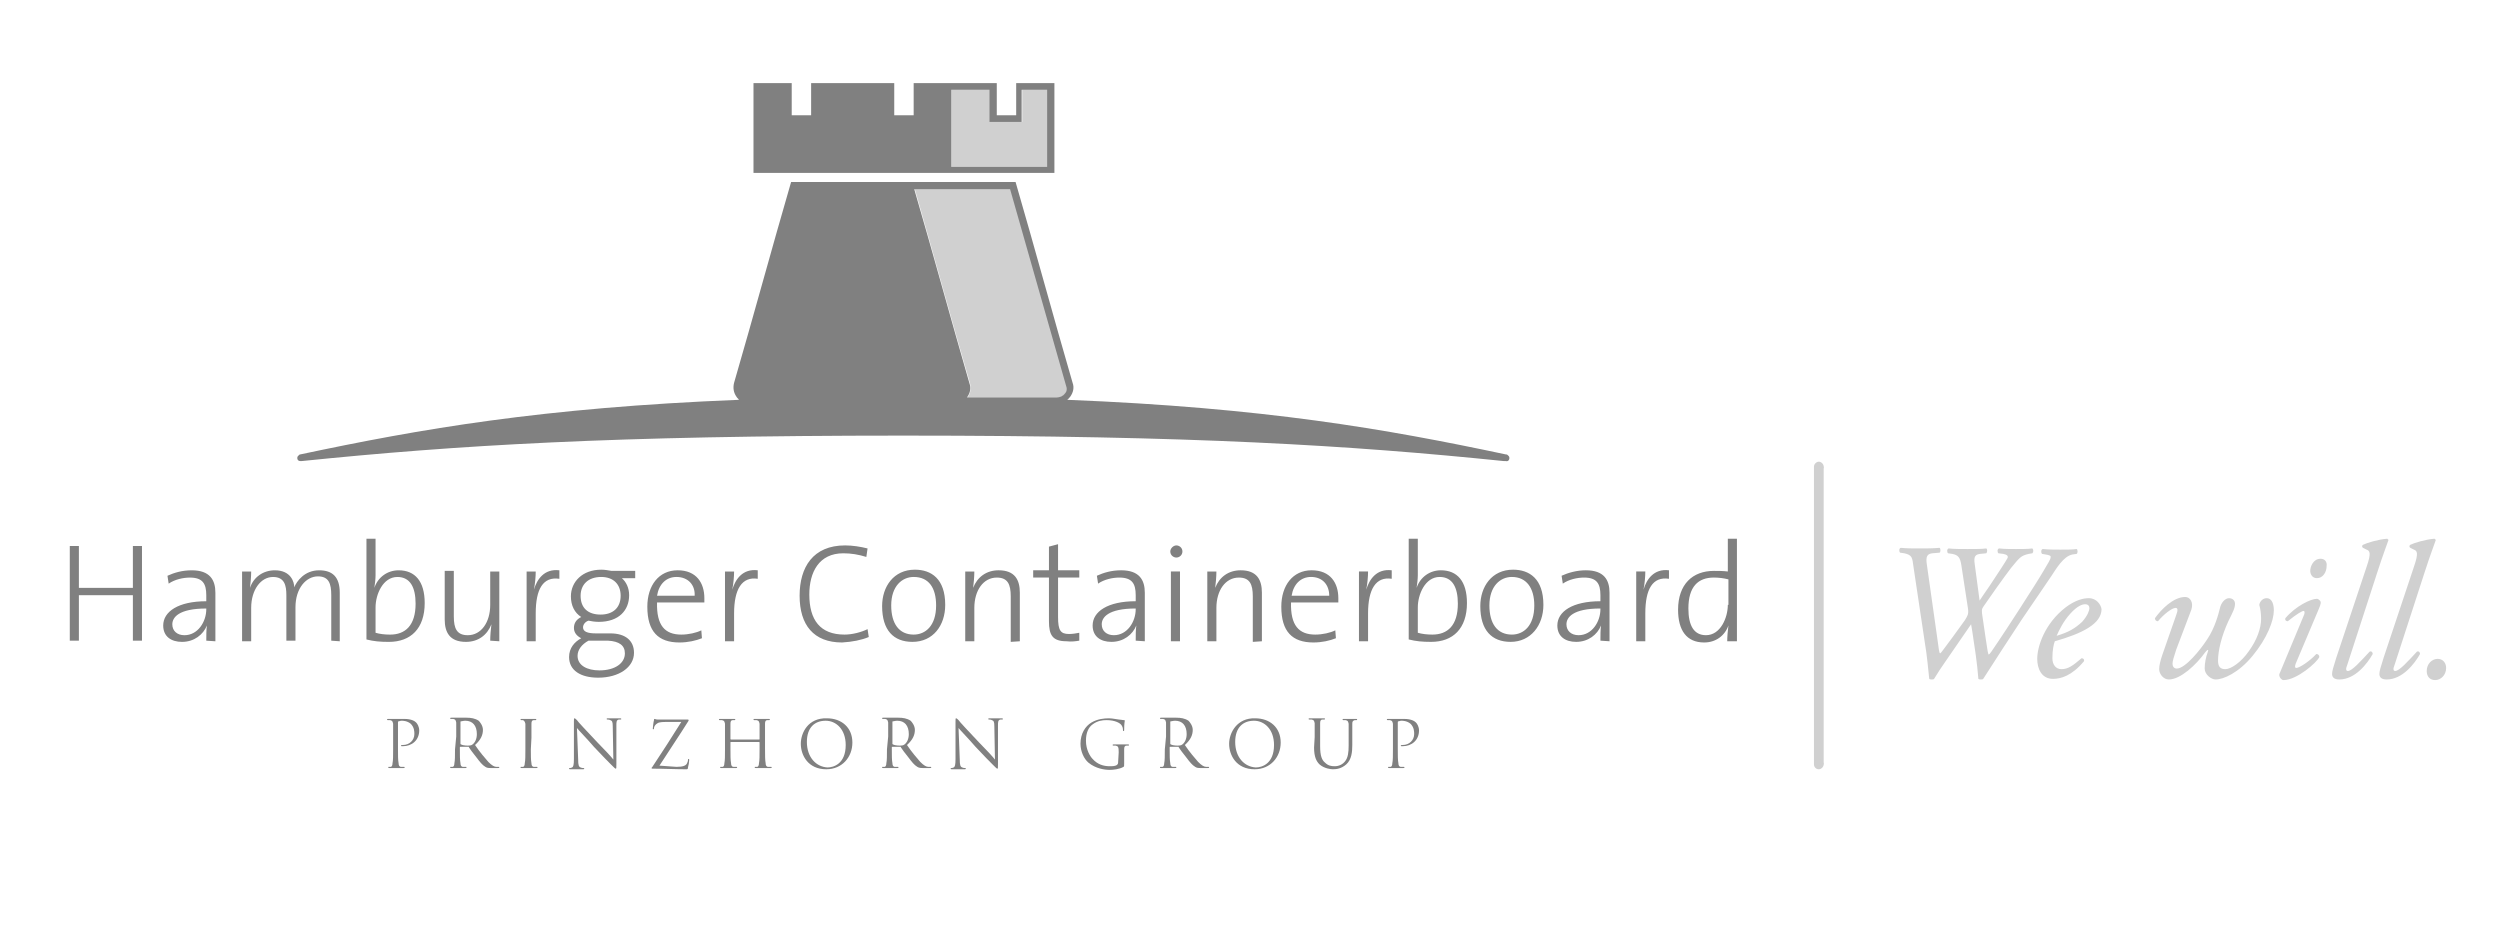 <?xml version="1.0" encoding="UTF-8" standalone="no"?><!DOCTYPE svg PUBLIC "-//W3C//DTD SVG 1.1//EN" "http://www.w3.org/Graphics/SVG/1.1/DTD/svg11.dtd"><svg width="100%" height="100%" viewBox="0 0 1717 650" version="1.1" xmlns="http://www.w3.org/2000/svg" xmlns:xlink="http://www.w3.org/1999/xlink" xml:space="preserve" xmlns:serif="http://www.serif.com/" style="fill-rule:evenodd;clip-rule:evenodd;stroke-linejoin:round;stroke-miterlimit:2;"><g id="hamburger_rieger-orig" serif:id="hamburger_rieger orig"><path d="M653.333,61.667l0,52.916l66.25,0l0,-52.916l-17.5,-0l0,22.083l-22.083,0l0,-22.083l-26.667,-0Z" style="fill:#d0d0d0;fill-rule:nonzero;"/><path d="M694.167,130l-65.834,0c12.917,44.583 25,89.167 37.917,133.333c0.833,3.334 0.417,6.667 -1.667,9.584l61.667,-0c2.083,-0 4.167,-0.834 5.417,-2.5c1.25,-1.667 1.666,-3.75 1.25,-5.834l-38.75,-134.583Z" style="fill:#d0d0d0;fill-rule:nonzero;"/><g><path d="M1186.67,415.417c-0,8.75 -5,20.833 -15,20.833c-8.334,0 -12.084,-6.667 -12.084,-18.333c0,-15 6.667,-21.25 17.5,-21.25c3.334,-0 6.667,0.416 10,1.25l0,17.5l-0.416,-0Zm6.25,25l-0,-70.417l-6.25,0l-0,22.5c-3.334,-0.417 -6.667,-0.417 -9.584,-0.417c-14.583,0 -24.583,9.167 -24.583,26.667c0,14.167 5.833,22.5 17.917,22.5c7.916,0 14.166,-4.583 16.666,-11.667c-0.416,2.917 -0.833,7.917 -0.833,10.834l6.667,-0Zm-46.667,-48.75c-10.417,-1.25 -15.417,6.25 -17.5,13.333c0.833,-4.167 1.25,-9.167 1.25,-12.5l-6.25,0l0,47.917l6.25,-0l0,-19.167c0,-16.667 5,-25.417 16.25,-23.75l0,-5.833Zm-47.083,26.666c-0,8.75 -5.834,17.917 -15,17.917c-5,0 -8.334,-2.917 -8.334,-7.5c0,-4.583 4.167,-10.833 23.334,-10.833l-0,0.416Zm6.25,22.084l-0,-33.334c-0,-8.75 -3.75,-15.416 -16.25,-15.416c-6.25,-0 -12.084,1.666 -16.667,3.75l0.833,5.416c4.167,-2.916 10,-4.166 14.584,-4.166c8.75,-0 11.25,4.166 11.25,12.083l-0,4.167c-19.167,-0 -29.584,7.083 -29.584,16.666c0,7.5 5.417,11.25 12.917,11.25c8.333,0 14.583,-5 17.083,-11.25c-0.416,2.917 -0.416,6.667 -0.416,10.417l6.25,0.417Zm-51.667,-24.584c0,14.167 -7.5,20 -15.417,20c-10,0 -15.416,-7.5 -15.416,-20c-0,-13.333 7.5,-19.583 15.416,-19.583c10,0 15.417,7.5 15.417,19.583m6.25,-0.416c0,-17.917 -9.583,-24.167 -20.833,-24.167c-14.584,0 -22.5,11.667 -22.5,25c-0,16.667 7.916,24.583 20.833,24.583c13.75,0 22.5,-11.25 22.5,-25.416m-58.75,-0.834c0,15 -7.083,21.25 -17.5,21.25c-3.75,0 -7.083,-0.416 -10,-1.25l0,-17.5c0,-8.75 5,-20.833 15,-20.833c8.75,0 12.5,7.083 12.5,18.333m6.25,-0.416c0,-15 -6.667,-22.5 -17.917,-22.5c-7.5,-0 -14.166,4.583 -16.666,12.083c0.416,-2.5 0.833,-6.25 0.833,-8.75l0,-25l-6.25,0l0,69.167c5,1.25 9.167,1.666 15.417,1.666c15,0 24.583,-9.166 24.583,-26.666m-51.667,-22.5c-10.416,-1.25 -15.416,6.25 -17.5,13.333c0.834,-4.167 1.25,-9.167 1.25,-12.5l-6.25,0l0,47.917l6.25,-0l0,-19.167c0,-16.667 5.417,-25.417 16.25,-23.75l0,-5.833Zm-42.916,17.5l-25.834,-0c1.25,-7.917 6.25,-12.917 13.334,-12.917c7.916,0 12.5,5.417 12.5,12.917m6.25,1.666c-0,-10.416 -5.417,-19.166 -18.334,-19.166c-12.916,-0 -20.833,10.416 -20.833,25c0,17.083 7.5,24.583 22.083,24.583c5.834,0 11.25,-1.25 15.417,-2.917l-0.417,-5.416c-3.333,1.666 -8.75,2.916 -13.75,2.916c-11.25,0 -17.083,-6.25 -16.666,-22.083l32.5,0l-0,-2.917m-52.5,29.584l-0,-33.334c-0,-8.75 -3.334,-15.416 -14.584,-15.416c-8.333,-0 -14.583,4.583 -17.5,12.083c0.417,-2.917 0.834,-7.917 0.834,-11.25l-6.25,0l-0,47.917l6.25,-0l-0,-22.917c-0,-12.083 6.25,-20.833 15.416,-20.833c7.5,-0 9.584,4.583 9.584,12.916l-0,31.25l6.25,-0.416Zm-56.25,-47.917l-6.25,0l-0,47.917l6.25,-0l-0,-47.917Zm1.666,-13.75c0,-2.5 -2.083,-4.167 -4.166,-4.167c-2.084,0 -4.167,2.084 -4.167,4.167c0,2.5 2.083,4.167 4.167,4.167c2.083,-0 4.166,-1.667 4.166,-4.167m-32.083,39.583c0,8.75 -5.833,17.917 -15,17.917c-5,0 -8.333,-2.917 -8.333,-7.5c-0,-4.583 4.166,-10.833 23.333,-10.833l0,0.416Zm6.25,22.084l0,-33.334c0,-8.75 -3.75,-15.416 -16.25,-15.416c-6.667,-0 -12.083,1.666 -16.667,3.75l0.834,5.416c4.166,-2.916 10,-4.166 14.583,-4.166c8.75,-0 11.25,4.166 11.25,12.083l0,4.167c-19.167,-0 -29.583,7.083 -29.583,16.666c-0,7.5 5.416,11.25 12.916,11.25c8.334,0 14.584,-5 17.084,-11.25c-0.417,2.917 -0.417,6.667 -0.417,10.417l6.25,0.417Zm-45,-0.417l0,-5.417c-2.083,0.417 -4.583,0.834 -7.083,0.834c-5.834,-0 -7.5,-2.5 -7.5,-11.667l-0,-27.083l14.583,-0l0,-5l-14.583,-0l-0,-17.917l-6.25,1.667l-0,16.25l-10.834,-0l0,5l10.834,-0l-0,30c-0,9.583 2.5,13.75 12.083,13.75c3.333,0.416 6.25,-0 8.75,-0.417m-40.833,0.417l-0,-33.334c-0,-8.75 -3.334,-15.416 -14.584,-15.416c-8.333,-0 -14.583,4.583 -17.5,12.083c0.417,-2.917 0.834,-7.917 0.834,-11.25l-6.25,0l-0,47.917l6.25,-0l-0,-22.917c-0,-12.083 6.25,-20.833 15.416,-20.833c7.5,-0 9.584,4.583 9.584,12.916l-0,31.25l6.25,-0.416Zm-57.5,-24.584c-0,14.167 -7.5,20 -15.417,20c-10,0 -15.417,-7.5 -15.417,-20c0,-13.333 7.5,-19.583 15.417,-19.583c10.417,0 15.417,7.5 15.417,19.583m6.25,-0.416c-0,-17.917 -9.584,-24.167 -20.834,-24.167c-14.583,0 -22.5,11.667 -22.5,25c0,16.667 7.917,24.583 20.834,24.583c14.166,0 22.5,-11.25 22.5,-25.416m-52.5,22.083l-0.834,-5.417c-4.166,2.084 -10.416,3.75 -15.833,3.75c-16.667,0 -24.167,-10 -24.167,-27.5c0,-15.416 6.667,-28.333 23.334,-28.333c5.416,0 10.416,0.833 15.833,2.5l0.833,-5.833c-5,-1.25 -10.416,-2.084 -15.416,-2.084c-22.084,0 -31.25,15 -31.25,34.584c-0,20 9.583,32.083 29.166,32.083c7.084,-0.417 13.334,-1.667 18.334,-3.75m-76.25,-45.833c-10.417,-1.25 -15.417,6.25 -17.5,13.333c0.833,-4.167 1.25,-9.167 1.25,-12.5l-6.25,0l-0,47.917l6.25,-0l-0,-19.167c-0,-16.667 5.416,-25.417 16.25,-23.75l-0,-5.833Zm-43.334,17.5l-25.833,-0c1.25,-7.917 6.25,-12.917 13.333,-12.917c7.917,0 12.917,5.417 12.5,12.917m6.667,1.666c0,-10.416 -5.417,-19.166 -18.333,-19.166c-12.917,-0 -20.834,10.416 -20.834,25c0,17.083 7.5,24.583 22.084,24.583c5.833,0 11.25,-1.25 15.416,-2.917l-0.416,-5.416c-3.334,1.666 -8.75,2.916 -13.75,2.916c-11.25,0 -17.084,-6.25 -16.667,-22.083l32.5,0l0,-2.917m-54.583,37.917c-0,6.667 -6.667,11.667 -17.5,11.667c-8.334,-0 -15,-3.334 -15,-10c-0,-4.167 2.916,-7.917 7.5,-10.417l13.333,0c7.917,0.417 11.667,3.333 11.667,8.75m-2.917,-39.583c0,8.333 -5.417,12.916 -13.75,12.916c-8.75,0 -13.75,-4.583 -13.75,-12.916c0,-7.5 5,-12.917 14.167,-12.917c8.333,0 13.333,5 13.333,12.917m9.167,39.166c-0,-8.333 -5.834,-13.333 -16.25,-13.333l-10,0c-5.834,0 -8.75,-1.25 -8.75,-4.167c-0,-1.666 1.25,-3.75 3.75,-4.583c1.666,0.417 4.583,0.833 7.083,0.833c13.75,0 20.833,-7.916 20.833,-18.333c0,-5 -2.083,-9.167 -5,-11.667l9.167,0l0,-5l-16.25,0c-2.5,-0.416 -4.583,-0.833 -7.083,-0.833c-12.917,0 -20.834,8.333 -20.834,18.333c0,6.25 2.5,11.25 7.084,14.167c-3.334,1.667 -5,4.167 -5,7.5c-0,2.917 1.666,5.417 5,7.083c-4.584,2.5 -8.334,6.667 -8.334,12.917c0,9.167 7.917,14.167 20,14.167c14.167,-0 24.584,-7.084 24.584,-17.084m-51.25,-56.666c-10.417,-1.25 -15.417,6.25 -17.5,13.333c0.833,-4.167 1.25,-9.167 1.25,-12.5l-6.25,0l-0,47.917l6.25,-0l-0,-19.167c-0,-16.667 5,-25.417 16.25,-23.75l-0,-5.833Zm-41.25,48.75l-0,-47.917l-6.25,0l-0,22.917c-0,12.083 -6.25,20.833 -15.417,20.833c-7.5,0 -9.583,-4.583 -9.583,-12.917l-0,-31.25l-6.25,0l-0,33.334c-0,8.75 3.333,15.416 14.583,15.416c8.333,0 14.583,-4.583 17.5,-12.083c-0.417,2.917 -0.833,7.917 -0.833,11.25l6.25,0.417Zm-57.5,-25.834c-0,15 -7.084,21.25 -17.5,21.25c-3.75,0 -7.084,-0.416 -10,-1.25l-0,-17.5c-0,-8.75 5,-20.833 15,-20.833c8.75,0 12.5,7.083 12.5,18.333m6.25,-0.416c-0,-15 -6.667,-22.5 -17.917,-22.5c-7.5,-0 -14.167,4.583 -16.667,12.083c0.417,-2.5 0.834,-6.25 0.834,-8.75l-0,-25l-6.25,0l-0,69.167c5,1.25 9.166,1.666 15.416,1.666c15,0 24.584,-9.166 24.584,-26.666m-58.334,26.25l0,-33.334c0,-10.833 -5,-15.416 -14.166,-15.416c-10,-0 -15.417,7.5 -17.084,11.666c0,-3.333 -2.083,-11.666 -13.333,-11.666c-7.917,-0 -14.583,4.583 -17.083,12.083c0.416,-2.917 0.833,-7.917 0.833,-11.25l-6.25,0l0,47.917l6.25,-0l0,-22.917c0,-12.5 6.667,-21.25 15,-21.25c7.917,0 9.167,5.833 9.167,12.5l-0,31.25l6.25,0l-0,-22.917c-0,-13.333 7.5,-21.25 15.416,-21.25c7.5,0 9.167,5 9.167,12.917l0,31.25l5.833,0.417Zm-91.666,-22.084c-0,8.75 -5.834,17.917 -15,17.917c-5,0 -8.334,-2.917 -8.334,-7.5c0,-4.583 4.167,-10.833 23.334,-10.833l-0,0.416Zm6.25,22.084l-0,-33.334c-0,-8.75 -3.75,-15.416 -16.25,-15.416c-6.667,-0 -12.084,1.666 -16.667,3.75l0.833,5.416c4.167,-2.916 10,-4.166 14.584,-4.166c8.75,-0 11.25,4.166 11.25,12.083l-0,4.167c-19.167,-0 -29.584,7.083 -29.584,16.666c0,7.5 5.417,11.25 12.917,11.25c8.333,0 14.583,-5 17.083,-11.25c-0.416,2.917 -0.416,6.667 -0.416,10.417l6.25,0.417Zm-50.417,-0l0,-65.417l-6.25,0l0,28.75l-37.083,0l-0,-28.75l-6.25,0l-0,65l6.25,0l-0,-31.25l37.083,0l0,31.25l6.25,0l0,0.417Z" style="fill:#808080;fill-rule:nonzero;"/><path d="M270,514.583c0,4.167 0,7.917 -0.417,9.584c0,1.25 -0.416,2.5 -1.25,2.5l-1.25,-0c-0.416,-0 -0.416,-0 -0.416,0.416c-0,0.417 0.416,0.417 0.833,0.417l9.583,0c0.417,0 0.834,0 0.834,-0.417c-0,0 -0,-0.416 -0.417,-0.416l-2.083,-0c-1.25,-0 -1.667,-1.25 -1.667,-2.5c-0.417,-2.084 -0.417,-5.417 -0.417,-9.584l0,-18.333c0,-0.417 0,-0.833 0.417,-0.833c0.417,-0 1.25,-0.417 2.083,-0.417c0.834,0 3.75,0 6.25,2.083c2.5,2.5 2.5,5.417 2.5,7.084c0,4.166 -3.333,7.5 -7.916,7.5c-0.834,-0 -1.25,-0 -1.25,0.416c-0,0.417 0.416,0.417 0.416,0.417l0.834,0c6.25,0 11.25,-4.167 11.25,-10.833c-0,-2.5 -1.25,-4.584 -2.084,-5.417c-0.833,-0.833 -2.916,-2.5 -8.333,-2.5l-10.833,0c-0.417,0 -0.834,0 -0.834,0.417c0,-0 0,0.416 0.417,0.416l1.667,0c1.666,0.417 1.666,0.834 2.083,2.5l-0,17.5Z" style="fill:#808080;fill-rule:nonzero;"/><path d="M316.25,495.833c0,-0.416 0,-0.416 0.417,-0.416c0.416,-0 1.666,-0.417 2.916,-0.417c5,0 7.917,3.333 7.917,9.167c0,3.333 -1.25,5.833 -2.917,7.083c-0.833,0.833 -2.5,0.833 -3.333,0.833c-2.083,0 -4.167,-0.416 -4.583,-0.833c-0.417,0 -0.417,-0.417 -0.417,-0.417l0,-15Zm-3.75,18.75c0,4.167 0,7.917 -0.417,9.584c0,1.25 -0.416,2.5 -1.25,2.5l-1.25,-0c-0.416,-0 -0.416,-0 -0.416,0.416c-0,0.417 0.416,0.417 0.833,0.417l9.583,-0c0.417,-0 0.834,-0 0.834,-0.417c-0,0 -0,-0.416 -0.417,-0.416l-2.083,-0c-1.25,-0 -1.667,-1.25 -1.667,-2.5c-0.417,-2.084 -0.417,-5.417 -0.417,-9.584l0,-1.25c0,-0.416 0,-0.416 0.417,-0.416l5.417,-0c0.416,-0 0.416,-0 0.416,0.416c0.834,1.25 2.917,4.167 5,6.667c2.5,3.333 4.167,5.417 6.25,6.667c1.25,0.833 2.084,0.833 5,0.833l3.334,-0c0.833,-0 1.25,-0 1.25,-0.417c-0,0 -0,-0.416 -0.417,-0.416l-1.667,-0c-1.25,-0 -2.916,-0.834 -5.416,-3.334c-2.5,-2.916 -5.834,-6.666 -9.167,-11.666c4.167,-3.75 5.417,-7.084 5.417,-10.417c-0,-2.917 -2.084,-5.417 -2.917,-6.25c-2.5,-1.667 -5.417,-2.083 -8.333,-2.083l-10.417,-0c-0.417,-0 -0.833,-0 -0.833,0.416c-0,0 -0,0.417 0.416,0.417l1.667,0c1.667,0.417 1.667,0.833 2.083,2.5l0,9.583l-0.833,8.75Z" style="fill:#808080;fill-rule:nonzero;"/><path d="M365,506.667l0,-9.584c0,-1.666 0.417,-2.5 1.667,-2.5l1.25,0c-0,0 0.416,0 0.416,-0.416c0,-0.417 -0.416,-0.417 -0.833,-0.417l-9.167,0c-0.416,0 -0.833,0 -0.833,0.417c0,-0 0,0.416 0.417,0.416l1.25,0c0.833,0.417 1.25,0.834 1.666,2.5l0,17.5c0,4.167 0,7.917 -0.416,9.584c-0,1.25 -0.417,2.5 -1.25,2.5l-1.25,-0c-0.417,-0 -0.417,-0 -0.417,0.416c0,0.417 0.417,0.417 0.833,0.417l10,-0c0.417,-0 0.834,-0 0.834,-0.417c-0,0 -0,-0.416 -0.417,-0.416l-2.083,-0c-1.25,-0 -1.667,-1.25 -1.667,-2.5c-0.417,-2.084 -0.417,-5.417 -0.417,-9.584l0.417,-7.916Z" style="fill:#808080;fill-rule:nonzero;"/><path d="M396.25,500c1.25,1.667 6.667,7.083 11.667,12.917c4.583,5 11.25,11.666 11.666,12.083c2.5,2.5 2.917,2.917 3.334,2.917c0.416,-0 0.416,-0.417 0.416,-3.334l0,-26.25c0,-2.5 0,-3.75 1.667,-4.166l1.25,-0c0.417,-0 0.417,-0 0.417,-0.417c-0,-0.417 -0.417,-0.417 -0.834,-0.417l-8.333,0c-0.417,0 -0.833,0 -0.833,0.417c-0,0 -0,0.417 0.416,0.417c0.417,-0 1.25,-0 2.084,0.416c1.25,0.417 1.666,1.25 1.666,4.167l0.417,22.917c-1.25,-1.667 -6.25,-7.084 -10.833,-11.667c-7.084,-7.5 -13.75,-14.583 -14.167,-15.417c-0.417,-0.416 -1.25,-1.25 -1.667,-1.25c-0.416,0 -0.416,0.417 -0.416,2.084l-0,25.833c-0,4.167 -0.417,5.417 -1.25,5.833c-0.834,0.417 -1.667,0.417 -1.667,0.417c-0.417,0 -0.417,0 -0.417,0.417c0,0.416 0.417,0.416 0.834,0.416l8.75,0c0.416,0 0.833,0 0.833,-0.416c-0,-0 -0,-0.417 -0.417,-0.417c-0.416,0 -1.25,0 -2.083,-0.417c-1.25,-0.416 -1.667,-1.666 -1.667,-5.416l-0.833,-21.667Z" style="fill:#808080;fill-rule:nonzero;"/><path d="M452.917,525.833c6.666,-10.416 13.75,-20.833 20,-30.833l-0,-0.417c-0,-0.416 -0.417,-0.416 -0.834,-0.416l-20.416,-0c-1.25,-0 -1.667,-0.417 -2.084,-0.417c-0.416,0 -0.416,0.417 -0.416,0.833c-0.417,1.25 -0.834,5.417 -0.834,5.834c0,0.416 0,0.416 0.417,0.416c0.417,0 0.417,0 0.417,-0.833c-0,-0.833 0.833,-2.5 2.5,-3.333c1.25,-0.834 4.166,-0.834 6.666,-0.834l9.584,0c-6.25,10 -12.917,20.417 -19.584,30.417c-0.416,0.833 -0.833,0.833 -0.833,1.25c-0,0.417 0.417,0.417 0.833,0.417c7.917,-0 15.417,0.416 22.917,0.416c0.833,0 1.25,0 1.25,-1.25c0.417,-1.25 0.833,-3.75 0.833,-5c0,-0.833 0,-0.833 -0.416,-0.833c-0.417,-0 -0.417,0.417 -0.417,0.833c-0,0.834 -0.417,1.667 -0.833,2.5c-0.834,1.25 -2.5,2.084 -7.084,2.084l-11.666,-0.834Z" style="fill:#808080;fill-rule:nonzero;"/><path d="M525.417,514.583l-0,-17.5c-0,-1.666 0.416,-2.5 1.666,-2.5l1.25,0c0,0 0.417,0 0.417,-0.416c-0,-0.417 -0.417,-0.417 -0.833,-0.417l-9.584,0c-0.416,0 -0.833,0 -0.833,0.417c-0,-0 -0,0.416 0.417,0.416l1.666,0c1.667,0.417 1.667,0.834 2.084,2.5l-0,10.417c-0,0.417 -0,0.417 -0.417,0.417l-19.167,-0c0,-0 -0.416,-0 -0.416,-0.417l-0,-10.417c-0,-1.666 0.416,-2.5 1.666,-2.5l1.25,0c0,0 0.417,0 0.417,-0.416c-0,-0.417 -0.417,-0.417 -0.833,-0.417l-9.584,0c-0.416,0 -0.833,0 -0.833,0.417c-0,-0 -0,0.416 0.417,0.416l1.666,0c1.667,0.417 1.667,0.834 2.084,2.5l-0,17.5c-0,4.167 -0,7.917 -0.417,9.584c-0,1.25 -0.417,2.5 -1.25,2.5l-1.25,-0c-0.417,-0 -0.417,-0 -0.417,0.416c0,0.417 0.417,0.417 0.834,0.417l10,0c0.416,0 0.833,0 0.833,-0.417c-0,0 -0,-0.416 -0.417,-0.416l-2.083,-0c-1.25,-0 -1.667,-1.25 -1.667,-2.5c-0.416,-2.084 -0.416,-5.417 -0.416,-9.584l-0,-4.583c-0,-0.417 -0,-0.417 0.416,-0.417l19.167,0c-0,0 0.417,0 0.417,0.417l-0,4.583c-0,4.167 -0,7.917 -0.417,9.584c-0,1.25 -0.417,2.5 -1.25,2.5l-1.25,-0c-0.417,-0 -0.417,-0 -0.417,0.416c0,0.417 0.417,0.417 0.834,0.417l10,0c0.416,0 0.833,0 0.833,-0.417c0,0 0,-0.416 -0.417,-0.416l-2.083,-0c-1.25,-0 -1.667,-1.25 -1.667,-2.5c-0.416,-2.084 -0.416,-5.417 -0.416,-9.584Z" style="fill:#808080;fill-rule:nonzero;"/><path d="M554.167,509.583c-0,-10 5.416,-14.583 12.916,-14.583c7.084,0 13.75,5.833 13.75,16.667c0,12.916 -8.333,15.416 -12.5,15.416c-7.916,-0.416 -14.166,-7.083 -14.166,-17.5m-4.167,1.25c0,7.917 5,17.5 17.5,17.5c10.833,0 17.917,-8.333 17.917,-18.333c-0,-10.417 -7.5,-16.667 -17.5,-16.667c-12.917,-0.416 -17.917,10 -17.917,17.5" style="fill:#808080;fill-rule:nonzero;"/><path d="M612.917,495.833c-0,-0.416 -0,-0.416 0.416,-0.416c0.417,-0 1.667,-0.417 2.917,-0.417c5,0 7.917,3.333 7.917,9.167c-0,3.333 -1.25,5.833 -2.917,7.083c-0.833,0.833 -2.5,0.833 -3.333,0.833c-2.084,0 -4.167,-0.416 -4.584,-0.833c-0.416,0 -0.416,-0.417 -0.416,-0.417l-0,-15Zm-3.75,18.75c-0,4.167 -0,7.917 -0.417,9.584c-0,1.25 -0.417,2.5 -1.25,2.5l-1.25,-0c-0.417,-0 -0.417,-0 -0.417,0.416c0,0.417 0.417,0.417 0.834,0.417l9.583,-0c0.417,-0 0.833,-0 0.833,-0.417c0,0 0,-0.416 -0.416,-0.416l-2.084,-0c-1.25,-0 -1.666,-1.25 -1.666,-2.5c-0.417,-2.084 -0.417,-5.417 -0.417,-9.584l0,-1.25c0,-0.416 0,-0.416 0.417,-0.416l5.416,-0c0.417,-0 0.417,-0 0.417,0.416c0.833,1.25 2.917,4.167 5,6.667c2.5,3.333 4.167,5.417 6.25,6.667c1.25,0.833 2.5,0.833 5,0.833l3.333,-0c0.834,-0 1.25,-0 1.25,-0.417c0,0 0,-0.416 -0.416,-0.416l-1.667,-0c-1.25,-0 -2.917,-0.834 -5.417,-3.334c-2.5,-2.916 -5.833,-6.666 -9.166,-11.666c4.166,-3.75 5.416,-7.084 5.416,-10.417c0,-2.917 -2.083,-5.417 -2.916,-6.25c-2.5,-1.667 -5.417,-2.083 -8.334,-2.083l-10.416,-0c-0.417,-0 -0.834,-0 -0.834,0.416c0,0 0,0.417 0.417,0.417l1.667,0c1.666,0.417 1.666,0.833 2.083,2.5l0,9.583l-0.833,8.75Z" style="fill:#808080;fill-rule:nonzero;"/><path d="M658.333,500c1.25,1.667 6.667,7.083 11.667,12.917c4.583,5 11.25,11.666 11.667,12.083c2.5,2.5 2.916,2.917 3.333,2.917c0.417,-0 0.417,-0.417 0.417,-3.334l-0,-26.25c-0,-2.5 -0,-3.75 1.666,-4.166l1.25,-0c0.417,-0 0.417,-0 0.417,-0.417c0,-0.417 -0.417,-0.417 -0.833,-0.417l-8.334,0c-0.416,0 -0.833,0 -0.833,0.417c0,0 0,0.417 0.417,0.417c0.416,-0 1.25,-0 2.083,0.416c1.25,0.417 1.667,1.25 1.667,4.167l0.416,22.917c-1.25,-1.667 -6.25,-7.084 -10.833,-11.667c-7.083,-7.5 -13.75,-14.583 -14.167,-15.417c-0.416,-0.416 -1.25,-1.25 -1.666,-1.25c-0.417,0 -0.417,0.417 -0.417,2.084l0,25.833c0,4.167 -0.417,5.417 -1.25,5.833c-0.833,0.417 -1.667,0.417 -1.667,0.417c-0.416,0 -0.416,0 -0.416,0.417c-0,0.416 0.416,0.416 0.833,0.416l8.75,0c0.417,0 0.833,0 0.833,-0.416c0,-0 0,-0.417 -0.416,-0.417c-0.417,0 -1.25,0 -2.084,-0.417c-1.25,-0.416 -1.666,-1.666 -1.666,-5.416l-0.834,-21.667Z" style="fill:#808080;fill-rule:nonzero;"/><path d="M767.917,523.75c-0,0.833 -0.417,1.25 -0.834,1.667c-1.25,0.833 -3.333,0.833 -5,0.833c-4.166,0 -8.333,-1.25 -11.666,-5c-1.667,-1.667 -4.584,-6.25 -4.584,-12.5c0,-5.417 1.667,-9.167 4.584,-11.25c3.333,-2.5 6.666,-2.917 9.583,-2.917c5.833,0 9.583,2.084 10.417,3.75c0.833,1.25 0.833,2.5 0.833,2.917c0,0.417 0,0.833 0.417,0.833c0.416,0 0.416,-0.416 0.416,-0.833c0,-4.583 0.417,-5.833 0.417,-6.25c0,0 0,-0.417 -0.417,-0.417c-1.25,0 -2.5,-0.416 -3.75,-0.416c-0.833,-0 -4.166,-0.834 -6.666,-0.834c-3.334,0 -7.917,0.417 -12.084,2.917c-4.166,2.5 -7.5,7.5 -7.5,14.583c0,5.417 2.5,10.417 5.417,12.917c5,4.167 11.25,5 14.583,5c2.5,0 6.667,-0.417 9.584,-2.083c0.416,-0.417 0.416,-0.417 0.416,-2.5l0,-9.584c0,-1.666 0.417,-2.5 1.667,-2.5l1.25,0c0,0 0.417,0 0.417,-0.416c-0,-0.417 -0.417,-0.417 -0.834,-0.417l-9.583,0c-0.417,0 -0.833,0 -0.833,0.417c-0,-0 -0,0.416 0.416,0.416l1.667,0c1.667,0.417 2.083,0.834 2.083,4.584l-0.416,7.083Z" style="fill:#808080;fill-rule:nonzero;"/><path d="M803.75,495.833c0,-0.416 0,-0.416 0.417,-0.416c0.416,-0 1.666,-0.417 2.916,-0.417c5,0 7.917,3.333 7.917,9.167c-0,3.333 -1.25,5.833 -2.917,7.083c-0.833,0.833 -2.5,0.833 -3.333,0.833c-2.083,0 -4.167,-0.416 -4.583,-0.833c-0.417,0 -0.417,-0.417 -0.417,-0.417l0,-15Zm-3.75,18.75c-0,4.167 -0,7.917 -0.417,9.584c0,1.25 -0.416,2.5 -1.25,2.5l-1.25,-0c-0.416,-0 -0.416,-0 -0.416,0.416c-0,0.417 0.416,0.417 0.833,0.417l9.583,-0c0.417,-0 0.834,-0 0.834,-0.417c-0,0 -0,-0.416 -0.417,-0.416l-2.083,-0c-1.25,-0 -1.667,-1.25 -1.667,-2.5c-0.417,-2.084 -0.417,-5.417 -0.417,-9.584l0,-1.25c0,-0.416 0,-0.416 0.417,-0.416l5.417,-0c0.416,-0 0.416,-0 0.416,0.416c0.834,1.25 2.917,4.167 5,6.667c2.5,3.333 4.167,5.417 6.25,6.667c1.25,0.833 2.084,0.833 5,0.833l3.334,-0c0.833,-0 1.25,-0 1.25,-0.417c-0,0 -0,-0.416 -0.417,-0.416l-1.667,-0c-1.25,-0 -2.916,-0.834 -5.416,-3.334c-2.5,-2.916 -5.834,-6.666 -9.167,-11.666c4.167,-3.75 5.417,-7.084 5.417,-10.417c-0,-2.917 -2.084,-5.417 -2.917,-6.25c-2.5,-1.667 -5.417,-2.083 -8.333,-2.083l-10.417,-0c-0.417,-0 -0.833,-0 -0.833,0.416c-0,0 -0,0.417 0.416,0.417l1.667,0c1.667,0.417 1.667,0.833 2.083,2.5l0,9.583l-0.833,8.75Z" style="fill:#808080;fill-rule:nonzero;"/><path d="M848.333,509.583c0,-10 5.417,-14.583 12.917,-14.583c7.083,0 13.75,5.833 13.75,16.667c0,12.916 -8.333,15.416 -12.5,15.416c-7.917,-0.416 -14.167,-7.083 -14.167,-17.5m-4.166,1.25c-0,7.917 5,17.5 17.5,17.5c10.833,0 17.916,-8.333 17.916,-18.333c0,-10.417 -7.5,-16.667 -17.5,-16.667c-12.5,-0.416 -17.916,10 -17.916,17.5" style="fill:#808080;fill-rule:nonzero;"/><path d="M902.5,513.333c0,6.667 1.667,9.584 3.75,11.667c3.333,2.917 7.917,3.333 9.167,3.333c2.5,0 5.833,-0.416 9.166,-3.333c3.75,-3.333 4.167,-8.75 4.167,-13.333l-0,-14.584c-0,-1.666 0.417,-2.083 1.667,-2.5l1.25,0c-0,0 0.416,0 0.416,-0.416c0,-0.417 -0.416,-0.417 -0.833,-0.417l-8.333,0c-0.417,0 -0.834,0 -0.834,0.417c0,-0 0,0.416 0.417,0.416l1.667,0c1.666,0.417 1.666,0.834 2.083,2.5l-0,15c-0,4.584 -0.417,8.334 -2.5,10.834c-1.667,2.083 -4.167,3.333 -7.083,3.333c-2.5,0 -4.584,-0.417 -6.667,-2.5c-2.083,-1.667 -3.333,-4.583 -3.333,-11.25l-0,-15.833c-0,-1.667 0.416,-2.5 1.666,-2.5l1.25,-0c0,-0 0.417,-0 0.417,-0.417c-0,-0.417 -0.417,-0.417 -0.833,-0.417l-9.584,0c-0.416,0 -0.833,0 -0.833,0.417c-0,0 -0,0.417 0.417,0.417l1.666,-0c1.667,0.416 1.667,0.833 2.084,2.5l-0,9.583l-0.417,7.083Z" style="fill:#808080;fill-rule:nonzero;"/><path d="M956.667,514.583c-0,4.167 -0,7.917 -0.417,9.584c0,1.25 -0.417,2.5 -1.25,2.5l-1.25,-0c-0.417,-0 -0.417,-0 -0.417,0.416c0,0.417 0.417,0.417 0.834,0.417l9.583,0c0.417,0 0.833,0 0.833,-0.417c0,0 0,-0.416 -0.416,-0.416l-2.084,-0c-1.25,-0 -1.666,-1.25 -1.666,-2.5c-0.417,-2.084 -0.417,-5.417 -0.417,-9.584l0,-18.333c0,-0.417 0,-0.833 0.417,-0.833c0.416,-0 1.25,-0.417 2.083,-0.417c0.833,0 3.75,0 6.25,2.083c2.5,2.5 2.5,5.417 2.5,7.084c0,4.166 -3.333,7.5 -7.917,7.5c-0.833,-0 -1.25,-0 -1.25,0.416c0,0.417 0.417,0.417 0.417,0.417l0.833,0c6.25,0 11.25,-4.167 11.25,-10.833c0,-2.5 -1.25,-4.584 -2.083,-5.417c-0.833,-0.833 -2.917,-2.5 -8.333,-2.5l-10.834,0c-0.416,0 -0.833,0 -0.833,0.417c-0,-0 -0,0.416 0.417,0.416l1.666,0c1.667,0.417 1.667,0.834 2.084,2.5l-0,17.5Z" style="fill:#808080;fill-rule:nonzero;"/></g><path d="M719.583,114.583l-66.25,0l0,-52.916l26.25,-0l0,22.083l22.084,0l-0,-22.083l17.5,-0l-0,52.916l0.416,0Zm4.584,4.167l-0,-61.667l-26.25,0l-0,22.084l-13.334,-0l0,-22.084l-57.083,0l0,22.084l-13.333,-0l-0,-22.084l-57.084,0l0,22.084l-13.333,-0l0,-22.084l-26.25,0l0,61.667l206.667,0Z" style="fill:#808080;fill-rule:nonzero;"/><g><path d="M731.25,270.417c-1.25,1.666 -3.333,2.5 -5.417,2.5l-61.666,-0c2.083,-2.917 2.916,-6.25 1.666,-9.584c-12.916,-44.583 -25,-89.166 -37.916,-133.333l65.833,0l38.333,134.583c0.834,2.084 0.834,4.167 -0.833,5.834m305.417,44.166c-0,-1.25 -0.834,-1.666 -1.25,-2.083c-0.417,-0.417 -0.834,-0.417 -1.25,-0.417c-82.5,-17.5 -165.834,-32.083 -301.25,-37.5c0.833,-0.416 1.25,-1.25 2.083,-2.083c2.083,-2.917 2.917,-6.25 1.667,-9.583c-13.334,-45.834 -25.834,-92.084 -39.167,-137.917l-154.167,0c-13.333,45.833 -25.833,92.083 -39.166,137.917c-0.834,3.333 -0.417,6.666 1.666,9.583c0.417,0.833 1.25,1.25 1.667,2.083c-135.417,5.417 -218.75,20 -301.25,37.5c-0.417,0 -0.417,0 -0.833,0.417c-0.417,0.417 -1.25,0.833 -1.25,2.083c-0,1.25 0.833,2.084 2.083,2.084l0.833,-0c106.25,-10.834 213.334,-17.5 413.334,-17.5c199.583,-0 306.666,6.666 412.5,17.5l1.25,-0c1.666,0.416 2.5,-0.834 2.5,-2.084" style="fill:#808080;fill-rule:nonzero;"/></g><g><rect x="1245.83" y="320.417" width="6.667" height="204.583" style="fill:#d0d0d0;"/><g><path d="M1249.17,528.333c1.666,0 3.333,-1.666 3.333,-3.333c0,-1.667 -1.667,-3.333 -3.333,-3.333c-1.667,-0 -3.334,1.666 -3.334,3.333c0,1.667 1.25,3.333 3.334,3.333" style="fill:#d0d0d0;fill-rule:nonzero;"/><path d="M1249.17,323.75c1.666,0 3.333,-1.667 3.333,-3.333c0,-1.667 -1.667,-3.334 -3.333,-3.334c-1.667,0 -3.334,1.667 -3.334,3.334c0,1.666 1.25,3.333 3.334,3.333" style="fill:#d0d0d0;fill-rule:nonzero;"/><path d="M1674.17,452.5c-3.75,0 -7.5,3.333 -7.5,8.333c-0,3.75 2.083,6.25 5.833,6.25c3.75,0 7.5,-3.333 7.5,-8.333c-0,-3.333 -2.083,-6.25 -5.833,-6.25m-9.167,-58.75c4.583,-14.167 6.25,-17.917 7.917,-22.917l-0.834,-0.833c-6.25,0.417 -14.166,2.917 -16.666,4.167c-0.834,0.416 -0.834,1.666 -0,2.083l2.5,1.25c2.083,0.833 3.333,2.083 -0,11.667l-20.834,62.5c-2.083,6.666 -2.916,9.166 -2.916,11.25c-0,2.083 1.25,3.75 5,3.75c10.833,-0 19.166,-10.834 22.916,-17.5c0,-1.25 -0.833,-2.084 -2.083,-1.667c-6.25,6.667 -12.083,13.333 -15,13.333c-1.25,0 -1.667,-1.25 -0.417,-4.166l20.417,-62.917Zm-32.5,0c4.583,-14.167 6.25,-17.917 7.917,-22.917l-0.834,-0.833c-6.25,0.417 -14.166,2.917 -16.666,4.167c-0.834,0.416 -0.834,1.666 -0,2.083l2.5,1.25c2.083,0.833 3.333,2.083 -0,11.667l-20.834,62.5c-2.083,6.666 -2.916,9.166 -2.916,11.25c-0,2.083 1.25,3.75 5,3.75c10.833,-0 19.166,-10.834 22.916,-17.5c0,-1.25 -0.833,-2.084 -2.083,-1.667c-6.25,6.667 -12.083,13.333 -15,13.333c-1.25,0 -1.667,-1.25 -0.417,-4.166l20.417,-62.917Zm-38.75,-10c-5,0 -7.083,5.417 -7.083,8.333c-0,2.084 1.25,5 4.583,5c4.167,0 6.667,-4.166 6.667,-8.333c0.416,-2.917 -1.25,-5 -4.167,-5m-27.917,78.333c-0.833,1.25 -0.416,2.5 0.417,3.75c0.833,0.834 1.25,1.25 2.083,1.25c9.167,0 22.917,-12.083 24.584,-15.833c-0,-1.25 -0.834,-2.083 -2.084,-2.083c-4.583,5 -11.666,9.583 -13.75,9.583c-1.25,0 -0.833,-1.667 -0.416,-2.917l15.833,-37.5c1.667,-3.75 1.667,-5 0.833,-5.833c-0.416,-0.417 -1.25,-1.25 -2.083,-1.25c-4.167,0 -14.583,5 -21.667,13.333c-0.416,1.25 0.417,2.084 1.667,2.084c6.667,-5.417 10,-7.084 10.833,-7.084c0.834,0 0.834,1.25 0.417,2.5l-16.667,40Zm-80.833,-12.083c-1.25,3.75 -2.083,7.083 -2.083,9.583c-0,3.334 2.916,7.084 6.666,7.084c7.917,-0 18.75,-10 25,-18.75c1.667,-2.084 2.5,-2.084 1.667,-0c-1.25,3.333 -2.083,7.5 -2.083,11.25c-0,4.166 4.583,7.5 7.5,7.5c5.416,-0 15.833,-4.584 25.416,-16.25c10,-12.084 14.584,-24.167 14.584,-31.25c-0,-3.334 -0.834,-8.334 -5,-8.334c-2.5,0 -4.584,2.084 -5,4.584c0.833,2.916 1.25,6.25 1.25,9.583c-0,6.667 -2.917,14.583 -8.334,22.083c-5.416,7.917 -12.5,12.5 -16.25,12.5c-3.333,0 -5,-1.666 -5,-5.833c0,-7.083 2.5,-17.083 7.084,-27.083c3.333,-6.667 4.583,-9.167 4.583,-12.084c0,-1.25 -0.833,-3.75 -4.167,-3.75c-2.5,0 -5.416,2.917 -6.25,7.084c-0.833,3.333 -3.333,13.333 -8.75,21.25c-4.583,7.083 -15,20 -20.833,20c-2.083,-0 -2.917,-1.667 -2.917,-3.334c0,-1.666 0.834,-4.583 2.5,-9.583l10.417,-27.5c1.667,-5 -0.833,-8.75 -4.167,-8.75c-8.333,0 -16.666,8.75 -20.833,14.583c0,1.25 0.833,2.084 2.083,2.084c3.75,-4.584 9.584,-9.167 12.084,-9.167c1.666,-0 1.666,1.667 0.416,5l-9.583,27.5Zm-52.917,-35c2.5,0 2.917,1.667 2.917,2.917c0,1.25 -1.25,5 -5,9.166c-5,4.584 -9.167,7.084 -17.5,9.584c1.667,-3.75 4.583,-10 9.583,-15.417c4.584,-5 7.917,-6.25 10,-6.25m2.5,-4.167c-3.75,0 -9.166,1.25 -15.833,6.25c-14.583,11.25 -19.583,27.084 -19.583,35.417c-0,6.667 2.916,13.75 10.833,13.75c5.417,0 12.917,-2.083 21.25,-12.083c0.417,-1.25 -0.417,-2.084 -1.667,-2.084c-5.833,5 -9.166,7.5 -13.75,7.5c-3.75,0 -6.25,-2.916 -6.25,-7.5c0,-5.416 0.834,-9.583 1.667,-11.666c19.167,-5.417 32.083,-12.084 32.083,-22.084c-0.416,-2.916 -3.333,-7.5 -8.75,-7.5m-112.5,31.25c1.25,6.667 2.5,20.417 2.917,24.167c0.417,0.417 1.25,0.417 1.667,0.417c0.833,-0 1.25,-0 1.666,-0.417c2.5,-4.167 5,-7.917 7.917,-12.083l17.5,-25.417l0.833,5c1.667,10.833 3.334,21.667 4.167,32.5c0.417,0.417 1.25,0.417 1.667,0.417c0.833,-0 1.25,-0 1.666,-0.417c8.75,-13.75 17.5,-27.083 26.25,-40.417l20.417,-30c3.333,-5 8.333,-13.75 14.583,-15l2.917,-0.416c0.833,-0.417 0.833,-2.917 0,-3.334c-2.917,0.417 -6.667,0.417 -11.25,0.417c-3.75,0 -7.5,0 -12.083,-0.417c-1.25,0.417 -1.25,2.5 -0.417,3.334l2.5,0.416c2.5,0.417 3.75,0.834 3.333,2.084c0,1.25 -1.666,3.75 -4.583,8.75c-5,8.75 -28.333,44.583 -31.25,48.75c-5,7.5 -5.833,8.75 -6.667,9.166c-0.416,-0.416 -0.833,-2.5 -2.083,-11.25l-2.5,-17.083c-0.417,-3.333 0.417,-3.75 2.083,-6.25c2.5,-3.75 12.5,-17.917 17.917,-25c5.833,-7.083 6.667,-8.333 12.083,-9.583l2.5,-0.417c0.834,-0.833 0.834,-2.5 0,-3.333c-2.916,0.416 -7.083,0.416 -11.25,0.416c-4.166,0 -7.916,0 -11.666,-0.416c-1.25,0.416 -1.25,2.5 -0.417,3.333l3.333,0.417c2.084,0.416 3.75,1.25 2.917,2.916c-0.833,1.667 -6.25,10 -12.083,18.75l-4.584,6.667l-2.5,3.75l-3.333,-25c-0.833,-5.417 0.417,-6.667 3.75,-7.083l4.167,-0.417c0.833,-0.833 0.833,-2.917 -0,-3.333c-2.917,0.416 -7.5,0.416 -12.917,0.416c-4.583,0 -9.583,0 -12.917,-0.416c-1.25,0.416 -1.25,2.5 -0.416,3.333l2.916,0.417c4.167,0.833 5.417,2.5 6.25,7.916l4.584,30c0.416,3.75 -0.417,4.584 -2.084,7.5l-8.75,12.084c-6.666,8.75 -7.5,10.416 -8.333,10.833c-0.833,-0.417 -0.833,-2.917 -2.083,-11.25l-7.084,-50c-0.833,-5.417 0.417,-7.083 3.75,-7.5l5,-0.417c0.834,-0.416 0.834,-2.916 0,-3.333c-4.583,0.417 -8.75,0.417 -13.75,0.417c-5,-0 -8.75,-0 -12.916,-0.417c-1.25,0.417 -1.25,2.5 -0.417,3.333l2.917,0.417c5.416,1.25 5.416,2.917 6.25,9.167l7.916,52.916Z" style="fill:#d0d0d0;fill-rule:nonzero;"/></g></g></g></svg>